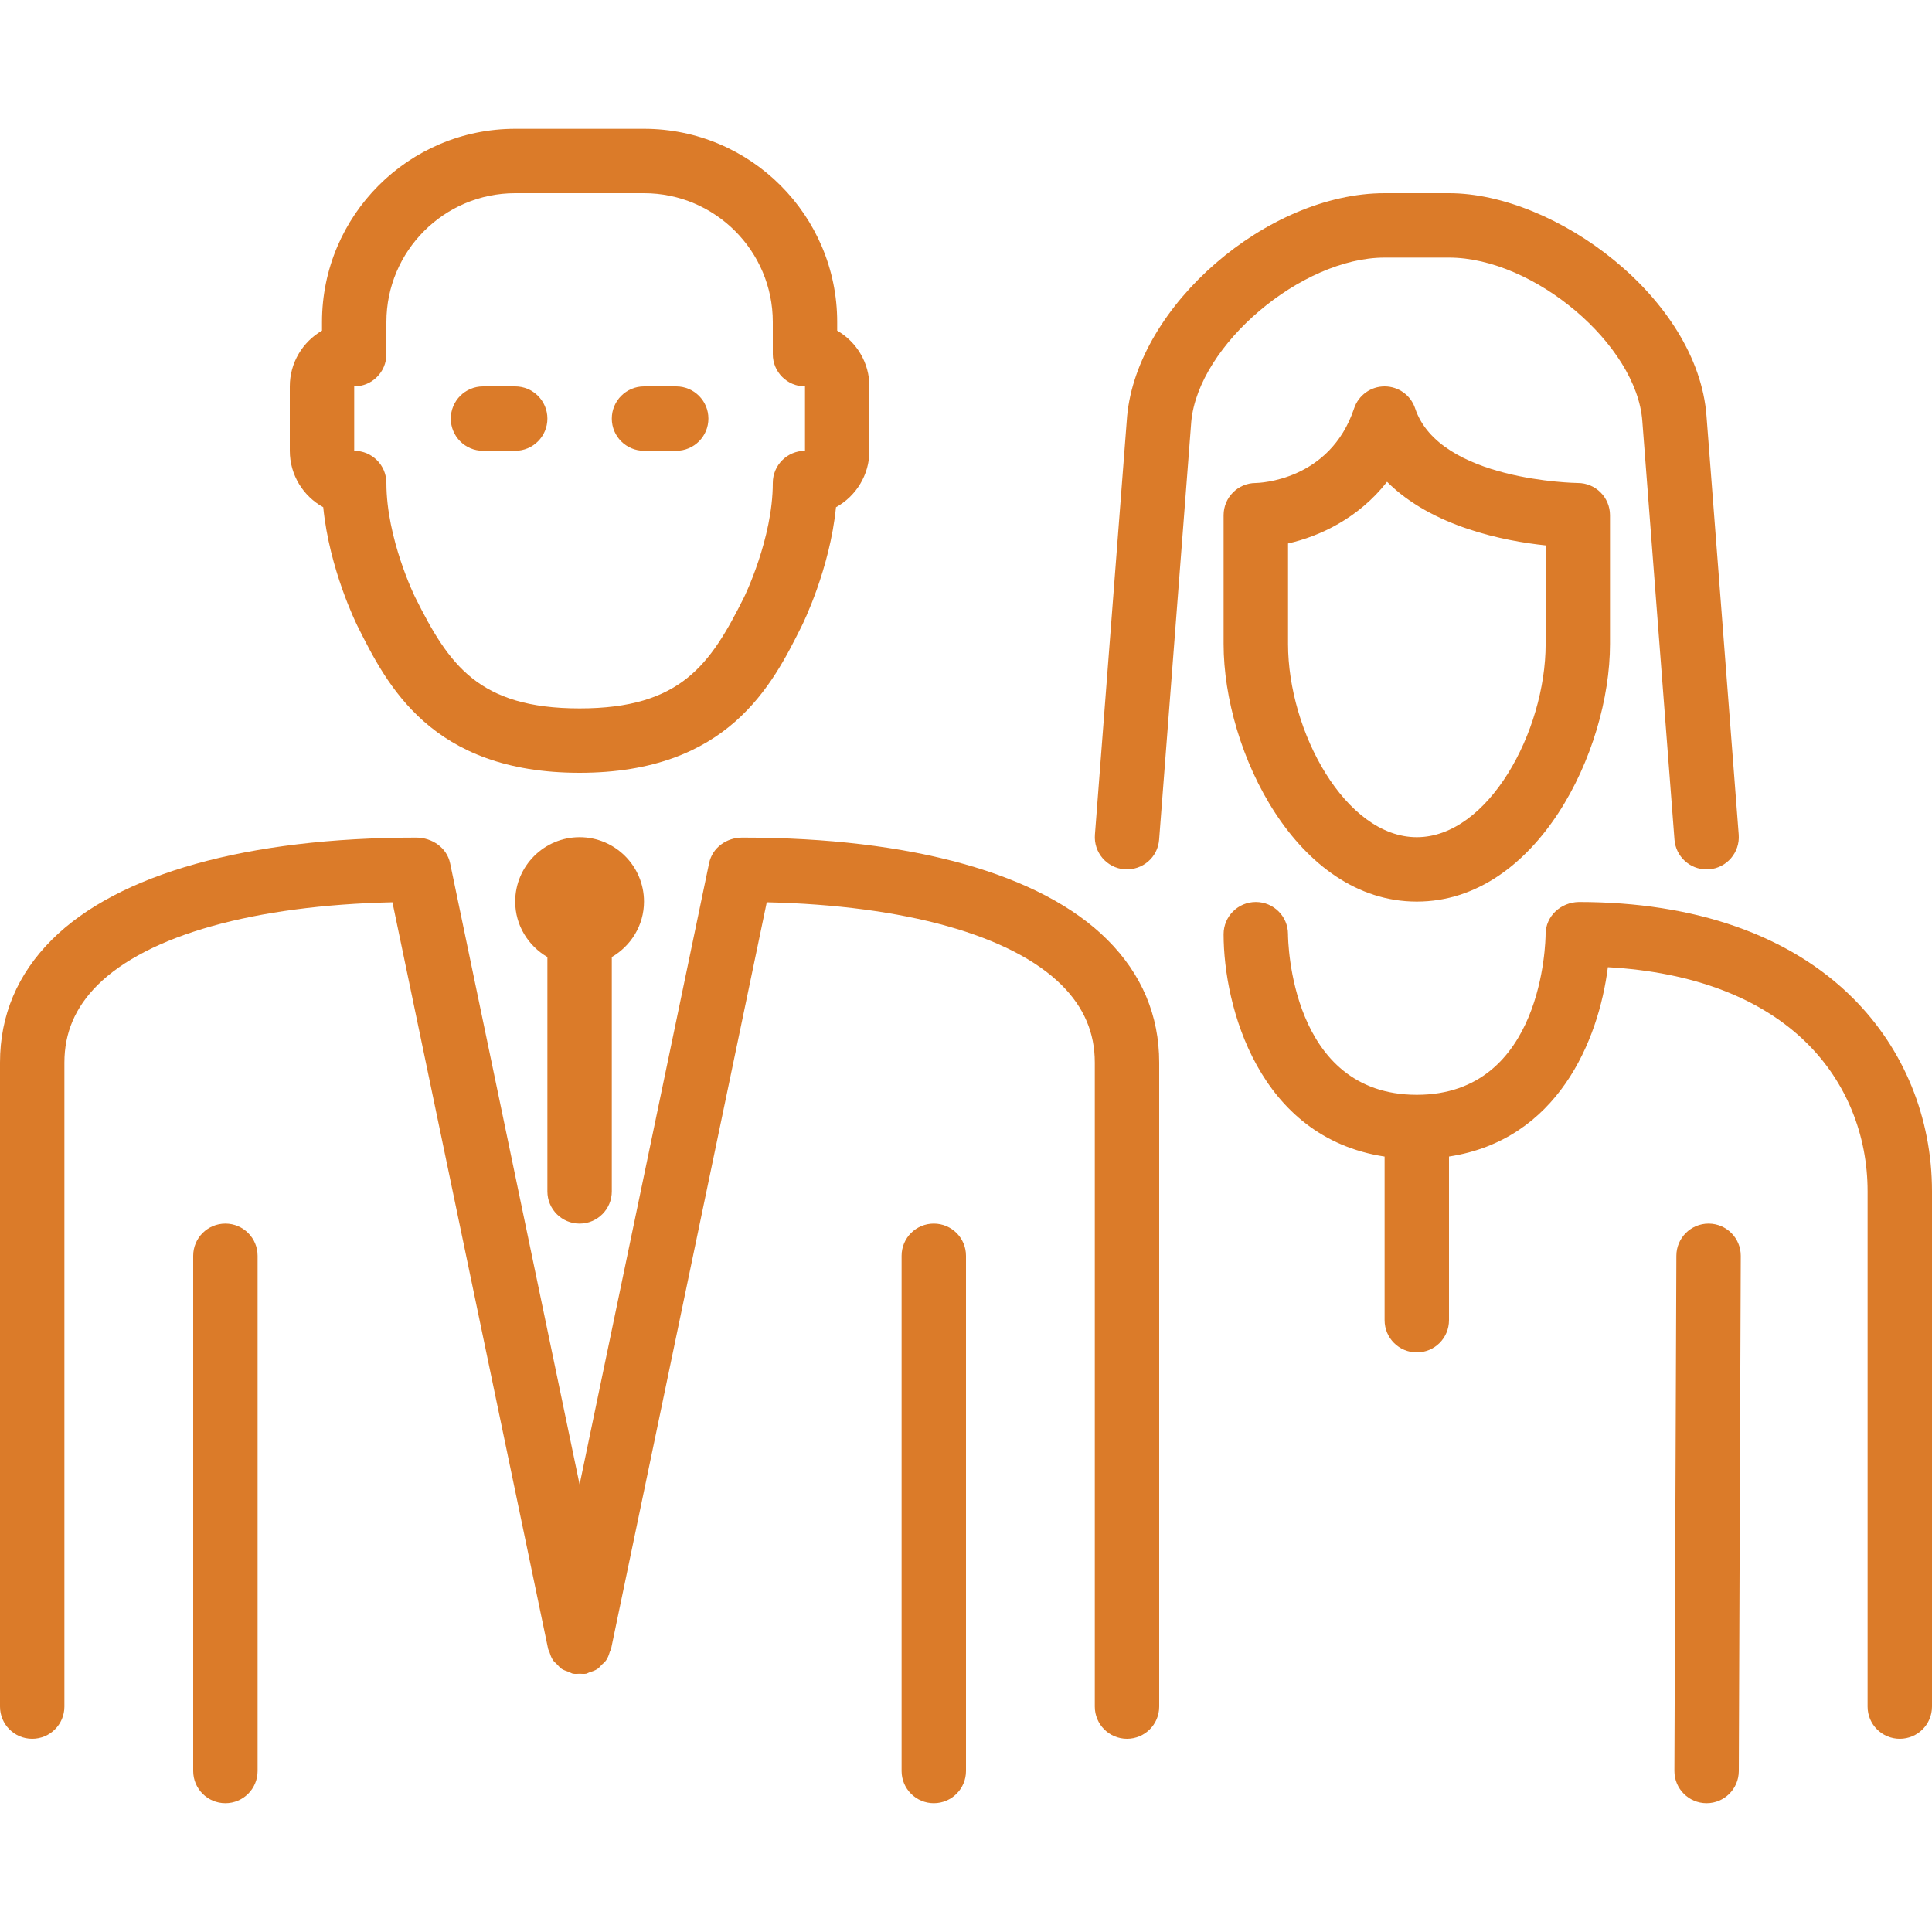 <svg width="48" height="48" viewBox="0 0 48 48" fill="none" xmlns="http://www.w3.org/2000/svg">
<g clip-path="url(#clip0_1242_1022)">
<path d="M14.4 30.4C14.842 30.4 15.2 30.042 15.2 29.6V23.778C15.676 23.5 16 22.99 16 22.4C16 21.518 15.282 20.8 14.4 20.8C13.518 20.8 12.8 21.518 12.8 22.4C12.8 22.99 13.124 23.5 13.6 23.778V29.6C13.6 30.042 13.957 30.4 14.4 30.4Z" fill="#DB7B29"/>
<path d="M8.031 12.602C8.183 14.14 8.852 15.494 8.884 15.558C9.61 17.008 10.706 19.2 14.4 19.2C18.095 19.2 19.191 17.008 19.916 15.558C19.948 15.494 20.617 14.14 20.77 12.602C21.264 12.331 21.6 11.803 21.6 11.2V9.6C21.6 9.009 21.279 8.492 20.8 8.215V8C20.8 5.353 18.647 3.2 16 3.2H12.8C10.153 3.2 8 5.353 8 8V8.215C7.522 8.492 7.2 9.009 7.2 9.6V11.2C7.2 11.803 7.536 12.33 8.031 12.602ZM8.8 9.6C9.243 9.6 9.6 9.242 9.6 8.8V8C9.6 6.235 11.035 4.8 12.8 4.8H16C17.765 4.8 19.2 6.235 19.2 8V8.8C19.2 9.242 19.558 9.6 20 9.6V11.2C19.558 11.2 19.2 11.558 19.2 12C19.2 13.384 18.491 14.829 18.484 14.842C17.651 16.508 16.917 17.6 14.4 17.6C11.883 17.6 11.149 16.508 10.317 14.843C10.309 14.829 9.6 13.384 9.6 12C9.6 11.558 9.243 11.2 8.8 11.2L8.8 9.6Z" fill="#DB7B29"/>
<path d="M16 11.2H16.8C17.242 11.2 17.6 10.842 17.6 10.4C17.6 9.959 17.242 9.6 16.8 9.6H16C15.558 9.6 15.2 9.959 15.2 10.4C15.2 10.842 15.558 11.2 16 11.2Z" fill="#DB7B29"/>
<path d="M12 11.2H12.8C13.242 11.2 13.6 10.842 13.6 10.4C13.6 9.959 13.242 9.6 12.8 9.6H12C11.558 9.6 11.2 9.959 11.2 10.4C11.2 10.842 11.558 11.2 12 11.2Z" fill="#DB7B29"/>
<path d="M5.6 30.4C5.157 30.4 4.8 30.758 4.8 31.2V44C4.8 44.441 5.157 44.8 5.6 44.8C6.042 44.8 6.4 44.441 6.4 44V31.2C6.4 30.758 6.042 30.4 5.6 30.4Z" fill="#DB7B29"/>
<path d="M42.452 30.4H42.449C42.009 30.4 41.651 30.756 41.649 31.197L41.6 43.997C41.598 44.438 41.954 44.798 42.396 44.8H42.4C42.84 44.8 43.198 44.444 43.2 44.003L43.249 31.203C43.251 30.762 42.895 30.402 42.452 30.4Z" fill="#DB7B29"/>
<path d="M35.159 10.147C35.051 9.82 34.745 9.6 34.4 9.6C34.056 9.6 33.751 9.82 33.642 10.147C33.04 11.951 31.27 11.999 31.2 12C30.758 12 30.4 12.358 30.4 12.8V16C30.4 18.672 32.226 22.4 35.2 22.4C38.175 22.4 40 18.672 40 16V12.8C40 12.358 39.643 12 39.2 12C39.166 12 35.761 11.95 35.159 10.147ZM38.401 16C38.401 18.174 36.973 20.8 35.2 20.8C33.428 20.8 32.001 18.174 32.001 16V13.502C32.784 13.325 33.751 12.878 34.461 11.97C35.582 13.09 37.369 13.441 38.401 13.55V16H38.401Z" fill="#DB7B29"/>
<path d="M46.039 24.801C44.471 23.236 42.115 22.41 39.224 22.41C38.776 22.419 38.403 22.759 38.4 23.207C38.399 23.37 38.344 27.2 35.2 27.2C32.056 27.2 32.001 23.371 32 23.208C32 22.767 31.642 22.41 31.2 22.41C30.758 22.41 30.4 22.768 30.4 23.21C30.4 24.999 31.264 28.258 34.4 28.735V32.8C34.4 33.242 34.758 33.6 35.2 33.6C35.643 33.6 36 33.242 36 32.8V28.734C38.7 28.322 39.717 25.852 39.947 24.03C42.068 24.149 43.773 24.8 44.908 25.933C45.871 26.894 46.4 28.196 46.4 29.6V42.4C46.4 42.842 46.758 43.2 47.2 43.2C47.643 43.2 48 42.842 48 42.4V29.6C48 27.768 47.303 26.064 46.039 24.801Z" fill="#DB7B29"/>
<path d="M23.2 30.4C22.758 30.4 22.4 30.758 22.4 31.2V44C22.4 44.441 22.758 44.8 23.2 44.8C23.643 44.8 24 44.441 24 44V31.2C24 30.758 23.643 30.4 23.2 30.4Z" fill="#DB7B29"/>
<path d="M34.4 6.4H36C38.106 6.4 40.664 8.562 40.803 10.462L41.602 20.862C41.635 21.281 41.985 21.6 42.399 21.6C42.419 21.6 42.441 21.599 42.462 21.598C42.902 21.564 43.231 21.179 43.198 20.738L42.398 10.342C42.184 7.41 38.643 4.8 36 4.8H34.4C31.488 4.8 28.26 7.589 28.003 10.338L27.203 20.738C27.169 21.179 27.498 21.564 27.939 21.598C28.387 21.626 28.764 21.302 28.798 20.862L29.597 10.474C29.775 8.57 32.334 6.4 34.4 6.4Z" fill="#DB7B29"/>
<path d="M18.452 20.81C18.056 20.804 17.697 21.058 17.617 21.447L14.4 36.882L11.183 21.447C11.102 21.058 10.731 20.811 10.346 20.81C6.144 20.81 2.929 21.71 1.29 23.346C0.434 24.2 0 25.228 0 26.4V42.4C0 42.842 0.358 43.2 0.8 43.2C1.242 43.2 1.6 42.842 1.6 42.4V26.4C1.6 25.658 1.869 25.029 2.42 24.477C3.666 23.234 6.318 22.494 9.75 22.417L13.615 40.952C13.615 40.953 13.616 40.955 13.616 40.957L13.617 40.963C13.622 40.988 13.639 41.007 13.646 41.031C13.67 41.106 13.694 41.181 13.738 41.245C13.764 41.285 13.802 41.312 13.834 41.346C13.874 41.386 13.908 41.431 13.955 41.463C14.008 41.498 14.07 41.515 14.13 41.537C14.166 41.55 14.197 41.575 14.237 41.583H14.242C14.293 41.593 14.348 41.584 14.401 41.584C14.454 41.584 14.509 41.593 14.56 41.583H14.563C14.59 41.578 14.61 41.561 14.634 41.553C14.709 41.529 14.783 41.505 14.847 41.462C14.887 41.434 14.915 41.395 14.95 41.361C14.988 41.324 15.032 41.291 15.062 41.245C15.106 41.182 15.129 41.109 15.152 41.035C15.16 41.01 15.178 40.989 15.183 40.963L15.184 40.957C15.184 40.955 15.185 40.953 15.185 40.952L19.05 22.417C22.483 22.494 25.134 23.234 26.38 24.477C26.931 25.029 27.2 25.658 27.2 26.4V42.4C27.2 42.842 27.558 43.2 28 43.2C28.442 43.2 28.8 42.842 28.8 42.4V26.4C28.8 25.228 28.366 24.2 27.51 23.346C25.871 21.71 22.656 20.81 18.452 20.81Z" fill="#DB7B29"/>
</g>
<defs>
<clipPath id="clip0_1242_1022">
<rect width="48" height="48" fill="white"/>
</clipPath>
</defs>
</svg>
